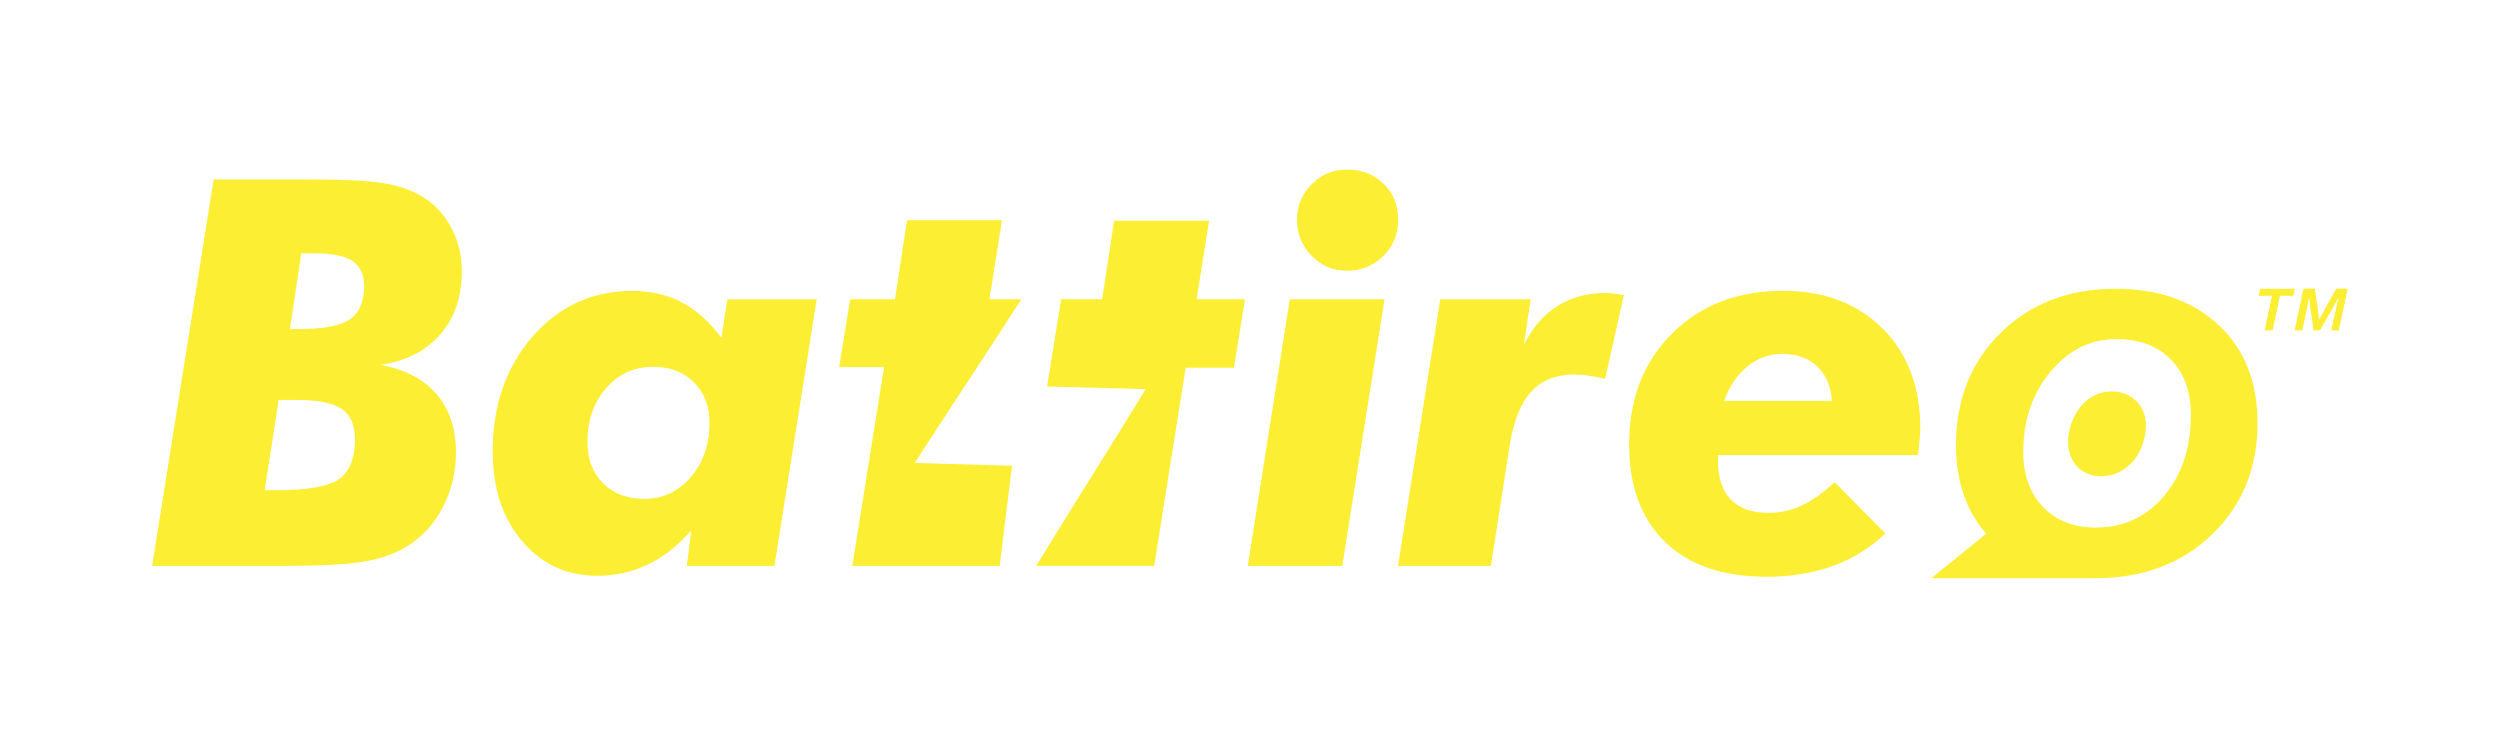 <svg viewBox="0 0 280.24 83.83" xmlns="http://www.w3.org/2000/svg" data-name="Layer 1" id="Layer_1">
  <defs>
    <style>
      .cls-1 {
        fill: #fcee32;
      }
    </style>
  </defs>
  <g data-name="Artwork 198" id="Artwork_198">
    <g>
      <path d="M248.72,36.47c-2.89-2.73-6.75-4.1-11.58-4.1-5.22,0-9.51,1.64-12.86,4.93-3.35,3.29-5.02,7.5-5.02,12.62,0,4.02,1.13,7.32,3.39,9.91-2.05,1.66-4.1,3.32-6.15,4.98h18.37c2.67,0,5.1-.41,7.28-1.23,2.18-.82,4.13-2.04,5.82-3.68,3.39-3.27,5.09-7.44,5.09-12.5,0-4.57-1.45-8.22-4.34-10.95ZM242.58,55.6c-2,2.36-4.54,3.54-7.65,3.54-2.46,0-4.43-.77-5.91-2.31-1.48-1.53-2.22-3.6-2.22-6.2,0-3.52,1.01-6.5,3.04-8.95,2.03-2.44,4.49-3.67,7.4-3.67,2.57,0,4.6.76,6.1,2.28,1.5,1.52,2.25,3.6,2.25,6.22,0,3.69-1,6.71-3,9.07Z" class="cls-1"></path>
      <path d="M240.17,49.82c-.64,1.84-2.12,3.31-4.14,3.54-1.1.13-2.25-.16-3.05-.92-2.11-2.01-1.06-5.92.96-7.58,2.18-1.78,5.73-1.12,6.48,1.79.26.99.1,2.15-.25,3.17Z" class="cls-1"></path>
      <g>
        <path d="M253.35,32.37l-.17.79h1.5l-.82,3.87h.89l.83-3.87h1.49l.17-.79h-3.88Z" class="cls-1"></path>
        <path d="M261.89,32.37l-1.25,2.22c-.39.72-.61,1.15-.68,1.28-.06-.54-.1-.96-.14-1.24l-.33-2.27h-1.28l-.99,4.67h.86l.3-1.42c.13-.6.29-1.37.46-2.32.04.39.08.75.12,1.08l.39,2.66h.72l1.51-2.66c.28-.5.47-.86.58-1.07-.2.83-.37,1.6-.53,2.32l-.3,1.42h.84l.99-4.67h-1.3Z" class="cls-1"></path>
      </g>
      <path d="M102.53,51.9c3.64.1,7.27.2,10.92.31-.47,3.81-.94,7.42-1.39,11.23h-16.52l3.56-22.29h-5.03l1.23-7.6h5.03l1.34-8.87h10.65l-1.41,8.87h3.58c-3.98,6.15-7.98,12.19-11.96,18.35Z" class="cls-1"></path>
      <path d="M139.55,33.55l-1.23,7.67h-5.41l-3.53,22.21h-13.22c4.08-6.69,8.18-13.1,12.27-19.81-3.69-.1-7.37-.2-11.05-.3.52-3.28,1.05-6.51,1.57-9.77h4.6l1.34-8.81h10.65l-1.41,8.81h5.41Z" class="cls-1"></path>
      <path d="M42.63,40.89c2.84-.39,5.07-1.53,6.7-3.39,1.63-1.86,2.44-4.23,2.44-7.09,0-2.07-.53-3.92-1.58-5.56-1.06-1.64-2.48-2.81-4.28-3.52-1.09-.45-2.44-.77-4.06-.95-1.62-.18-4.31-.27-8.08-.27h-9.82l-6.9,43.33h14.29c4.44,0,7.61-.17,9.52-.5,1.9-.33,3.49-.9,4.75-1.69,1.72-1.07,3.07-2.53,4.04-4.41.97-1.88,1.46-3.92,1.46-6.13,0-2.66-.73-4.84-2.17-6.52-1.45-1.69-3.56-2.78-6.32-3.3ZM38.06,53.67c-1.16.85-3.49,1.28-7,1.28h-1.39l1.57-10.12h2.07c2.35,0,4.02.34,5,1.01.99.67,1.48,1.79,1.48,3.37,0,2.13-.58,3.62-1.73,4.47ZM39.24,35.78c-1.06.74-2.98,1.11-5.76,1.11h-.98l1.27-8.49h1.63c1.89,0,3.27.29,4.13.87.86.58,1.29,1.51,1.29,2.77,0,1.76-.53,3.01-1.58,3.74Z" class="cls-1"></path>
      <path d="M81.54,33.55l-.68,4.32c-1.32-1.79-2.8-3.12-4.44-3.98-1.64-.86-3.49-1.28-5.56-1.28-4.46,0-8.18,1.71-11.16,5.12-2.98,3.42-4.47,7.71-4.47,12.87,0,4.13,1.1,7.48,3.3,10.06,2.2,2.59,5.02,3.88,8.45,3.88,2.03,0,3.93-.43,5.7-1.29,1.76-.86,3.37-2.13,4.81-3.8l-.5,3.99h9.82l4.74-29.89h-10ZM77.44,53.48c-1.39,1.63-3.13,2.44-5.22,2.44-1.92,0-3.46-.58-4.62-1.75-1.17-1.16-1.75-2.7-1.75-4.62,0-2.42.69-4.44,2.09-6.04,1.39-1.6,3.15-2.39,5.28-2.39,1.88,0,3.39.57,4.56,1.73,1.16,1.16,1.75,2.66,1.75,4.52,0,2.45-.69,4.48-2.09,6.11Z" class="cls-1"></path>
      <path d="M155.09,20.61c-1.08-1.07-2.45-1.6-4.08-1.6s-2.89.55-3.98,1.66c-1.1,1.1-1.64,2.42-1.64,3.96s.54,2.92,1.64,4.04c1.1,1.12,2.42,1.68,3.98,1.68s2.95-.55,4.06-1.66c1.11-1.11,1.66-2.46,1.66-4.06s-.54-2.96-1.63-4.03ZM144.58,33.55l-4.71,29.89h10.59l4.74-29.89h-10.62Z" class="cls-1"></path>
      <path d="M180.75,32.88c-.28-.03-.52-.04-.74-.04-2.07,0-3.89.49-5.45,1.48-1.56.99-2.8,2.43-3.73,4.32l.74-5.09h-10.12l-4.74,29.89h10.41l2.13-13.65c.43-2.66,1.24-4.63,2.41-5.9,1.18-1.28,2.78-1.91,4.81-1.91.51,0,1.05.04,1.6.12s1.17.2,1.86.36l2.1-9.38c-.59-.1-1.03-.16-1.3-.19Z" class="cls-1"></path>
      <path d="M211.02,36.83c-2.82-2.82-6.53-4.23-11.15-4.23-5.09,0-9.24,1.6-12.44,4.79-3.21,3.2-4.81,7.35-4.81,12.46,0,4.67,1.35,8.31,4.04,10.91,2.69,2.6,6.48,3.89,11.35,3.89,2.74,0,5.23-.41,7.45-1.21,2.22-.81,4.18-2.02,5.88-3.64l-5.68-5.74c-1.32,1.21-2.56,2.08-3.71,2.62-1.16.54-2.39.81-3.69.81-1.85,0-3.27-.49-4.23-1.48s-1.45-2.43-1.45-4.32v-.68h22.41c.02-.14.05-.37.09-.71.12-1.08.18-1.83.18-2.25,0-4.66-1.41-8.4-4.22-11.22ZM193.27,44.94c.59-1.66,1.46-2.95,2.62-3.88,1.15-.93,2.46-1.39,3.92-1.39,1.62,0,2.92.47,3.91,1.42.99.95,1.53,2.23,1.63,3.85h-12.08Z" class="cls-1"></path>
    </g>
  </g>
</svg>